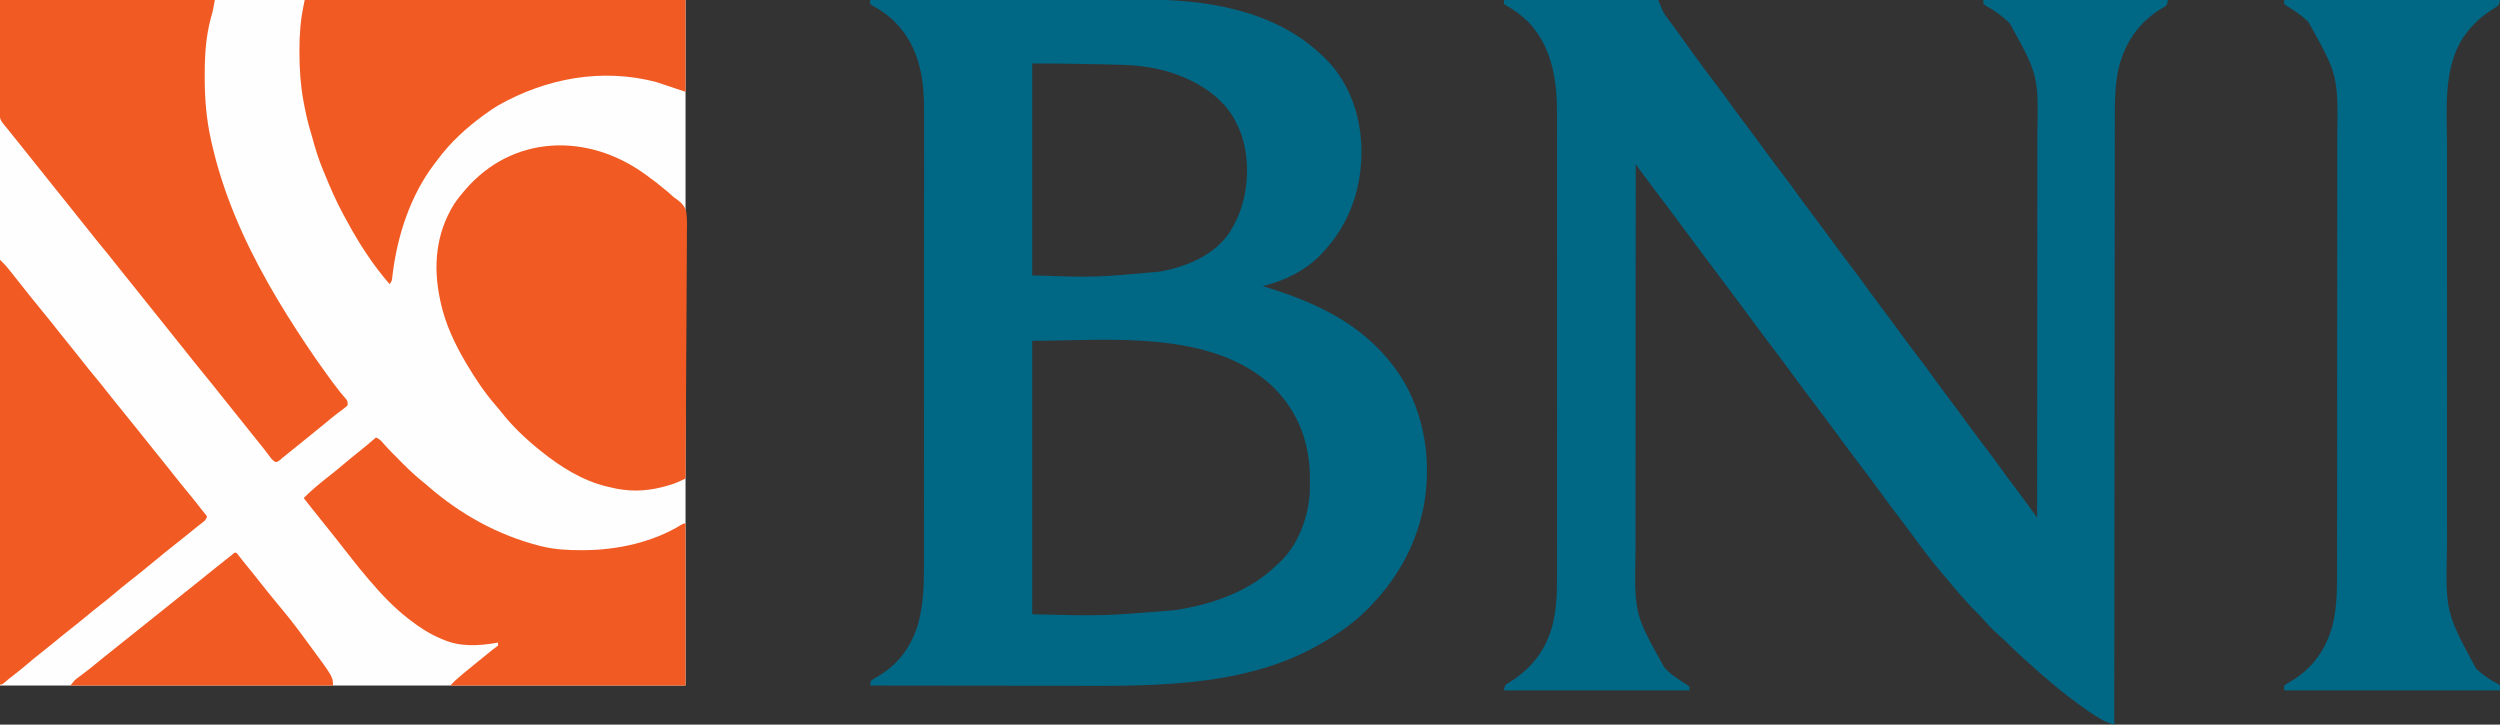 <?xml version="1.0" encoding="UTF-8"?>
<svg version="1.1" xmlns="http://www.w3.org/2000/svg" width="2560" height="742">
<rect width="100%" height="100%" fill="#333333" stroke="none"/>
<path d="M0 0 C231.66 0 463.32 0 702 0 C702 231.66 702 463.32 702 702 C470.34 702 238.68 702 0 702 C0 470.34 0 238.68 0 0 Z " fill="#FEFEFE" transform="translate(0,0)"/>
<path d="M0 0 C38.854 -0.069 77.708 -0.122 116.562 -0.153 C121.165 -0.157 125.768 -0.161 130.371 -0.165 C131.287 -0.166 132.204 -0.166 133.148 -0.167 C147.919 -0.18 162.691 -0.204 177.463 -0.231 C192.658 -0.26 207.852 -0.276 223.046 -0.282 C232.397 -0.286 241.748 -0.299 251.099 -0.324 C257.54 -0.34 263.981 -0.344 270.421 -0.341 C274.119 -0.339 277.817 -0.341 281.515 -0.358 C345.113 -0.626 414.125 10.746 462 56 C462.811 56.746 463.622 57.493 464.457 58.262 C489.337 81.966 501.624 115.073 503 149 C503.062 150.479 503.062 150.479 503.125 151.988 C503.926 191.386 491.204 229.249 464 258 C463.229 258.835 462.458 259.671 461.664 260.531 C445.713 277.256 424.249 287.565 402 293 C402.795 293.241 403.589 293.482 404.408 293.731 C455.734 309.356 502.948 331.156 536 375 C536.641 375.846 537.281 376.691 537.941 377.562 C565.874 415.929 574.948 465.559 568 512 C561.157 553.88 542.244 589.527 513 620 C512.216 620.825 511.433 621.65 510.625 622.5 C496.06 637.481 478.204 649.842 460 660 C458.875 660.637 458.875 660.637 457.727 661.288 C378.489 705.827 279.079 702.399 191.053 702.203 C184.989 702.191 178.924 702.19 172.86 702.187 C160.898 702.183 148.936 702.17 136.975 702.151 C125.398 702.132 113.822 702.118 102.246 702.11 C101.525 702.109 100.804 702.109 100.061 702.108 C96.441 702.106 92.821 702.103 89.201 702.101 C59.467 702.08 29.734 702.045 0 702 C0.304 699.641 0.304 699.641 1 697 C3.405 695.274 5.676 693.86 8.25 692.438 C29.715 679.74 43.413 660.418 49.812 636.438 C54.626 617.346 55.151 598.165 55.134 578.596 C55.136 576.55 55.138 574.504 55.141 572.457 C55.147 566.865 55.147 561.272 55.145 555.68 C55.145 549.636 55.151 543.592 55.155 537.548 C55.164 525.718 55.167 513.888 55.167 502.058 C55.168 492.437 55.17 482.815 55.173 473.194 C55.174 470.419 55.175 467.643 55.175 464.868 C55.176 464.178 55.176 463.488 55.176 462.777 C55.182 443.381 55.186 423.984 55.186 404.588 C55.186 403.857 55.186 403.127 55.186 402.374 C55.186 398.672 55.186 394.97 55.185 391.268 C55.185 390.533 55.185 389.798 55.185 389.04 C55.185 387.554 55.185 386.067 55.185 384.58 C55.185 361.464 55.192 338.348 55.206 315.232 C55.221 289.225 55.23 263.217 55.229 237.21 C55.229 234.432 55.229 231.654 55.229 228.877 C55.229 227.851 55.229 227.851 55.229 226.804 C55.229 215.839 55.235 204.874 55.244 193.909 C55.252 182.872 55.253 171.835 55.247 160.797 C55.243 154.828 55.243 148.859 55.252 142.89 C55.26 137.411 55.258 131.932 55.25 126.452 C55.248 124.485 55.25 122.517 55.255 120.549 C55.301 103.488 55.101 85.737 50.812 69.125 C50.6 68.271 50.387 67.417 50.167 66.538 C43.784 42.234 29.395 21.705 7.671 8.798 C5.957 7.798 4.225 6.828 2.492 5.859 C1.67 5.246 0.847 4.632 0 4 C0 2.68 0 1.36 0 0 Z M166 65 C166 136.61 166 208.22 166 282 C230.634 284.136 230.634 284.136 296.312 278.188 C297.221 278.016 298.13 277.845 299.067 277.669 C325.605 272.461 352.274 261.102 368.09 238.109 C374.291 228.014 379.204 217.55 382 206 C382.298 204.846 382.596 203.693 382.902 202.504 C388.224 178.153 387.014 150.547 376 128 C375.374 126.654 375.374 126.654 374.734 125.281 C362.416 100.645 338.225 85.02 313 76 C311.928 75.613 310.855 75.227 309.75 74.828 C293.688 69.501 276.797 67.041 259.941 66.473 C258.768 66.431 257.594 66.39 256.385 66.347 C243.556 65.917 230.724 65.691 217.89 65.497 C213.909 65.437 209.928 65.372 205.947 65.307 C203.349 65.265 200.751 65.224 198.152 65.184 C196.996 65.165 195.839 65.146 194.647 65.127 C185.095 64.985 175.557 65 166 65 Z M166 349 C166 441.4 166 533.8 166 629 C239.01 630.786 239.01 630.786 312 624.812 C312.657 624.708 313.314 624.604 313.99 624.496 C351.706 618.438 389.43 605.296 417 578 C417.663 577.398 418.325 576.796 419.008 576.176 C438.327 558.34 448.76 529.874 450.219 504.133 C450.363 499.942 450.387 495.755 450.375 491.562 C450.374 490.819 450.373 490.076 450.372 489.31 C450.237 454.253 438.897 422.977 414.25 397.812 C351.989 336.16 241.421 349 166 349 Z " fill="#006785" transform="translate(891,0)"/>
<path d="M0 0 C52.14 0 104.28 0 158 0 C159.65 3.96 161.3 7.92 163 12 C165.125 15.576 165.125 15.576 167.5 18.625 C168.375 19.805 169.25 20.984 170.125 22.164 C170.819 23.087 170.819 23.087 171.527 24.028 C174.233 27.651 176.859 31.331 179.5 35 C180.616 36.543 181.732 38.086 182.848 39.629 C185.164 42.835 187.465 46.051 189.756 49.276 C199.671 63.226 209.913 76.923 220.317 90.512 C224.385 95.839 228.354 101.216 232.213 106.696 C235.797 111.765 239.516 116.728 243.25 121.688 C248.22 128.289 253.166 134.907 258.062 141.562 C258.637 142.343 259.212 143.124 259.804 143.929 C262.682 147.842 265.555 151.758 268.426 155.676 C274.619 164.119 280.884 172.499 287.25 180.812 C292.014 187.035 296.7 193.289 301.213 199.696 C304.797 204.765 308.516 209.728 312.25 214.688 C317.22 221.289 322.166 227.907 327.062 234.562 C327.637 235.343 328.212 236.124 328.804 236.929 C331.682 240.842 334.555 244.758 337.426 248.676 C343.619 257.119 349.884 265.499 356.25 273.812 C361.014 280.035 365.7 286.289 370.213 292.696 C373.797 297.765 377.516 302.728 381.25 307.688 C386.22 314.289 391.166 320.907 396.062 327.562 C396.637 328.343 397.212 329.124 397.804 329.929 C400.682 333.842 403.555 337.758 406.426 341.676 C412.619 350.119 418.884 358.499 425.25 366.812 C430.014 373.035 434.7 379.289 439.213 385.696 C442.797 390.765 446.516 395.728 450.25 400.688 C455.22 407.289 460.166 413.907 465.062 420.562 C465.637 421.343 466.212 422.124 466.804 422.929 C469.682 426.842 472.555 430.758 475.426 434.676 C481.619 443.119 487.884 451.499 494.25 459.812 C499.014 466.035 503.7 472.289 508.213 478.696 C512.411 484.634 516.796 490.428 521.17 496.237 C525.686 502.24 530.17 508.265 534.625 514.312 C535.193 515.082 535.76 515.852 536.345 516.645 C538.785 519.962 541.209 523.288 543.601 526.639 C544.05 527.268 544.5 527.898 544.963 528.547 C545.305 529.026 545.647 529.506 546 530 C546.046 476.139 546.081 422.277 546.102 368.416 C546.105 362.048 546.107 355.68 546.11 349.312 C546.11 348.044 546.111 346.776 546.111 345.47 C546.12 324.981 546.136 304.492 546.154 284.003 C546.173 262.957 546.184 241.912 546.188 220.866 C546.191 207.895 546.2 194.923 546.216 181.951 C546.226 173.039 546.23 164.128 546.227 155.216 C546.226 150.085 546.228 144.954 546.238 139.823 C547.388 77.253 547.388 77.253 518.105 24.039 C510.635 16.622 502.617 10.911 493.457 5.824 C492.646 5.222 491.835 4.62 491 4 C491 2.68 491 1.36 491 0 C553.37 0 615.74 0 680 0 C679 5 679 5 676.848 6.738 C675.929 7.258 675.009 7.777 674.062 8.312 C650.586 22.386 636.197 43.016 629.585 69.399 C625.599 87.126 625.564 105.344 625.601 123.411 C625.596 126.096 625.589 128.781 625.581 131.467 C625.566 137.26 625.562 143.053 625.565 148.845 C625.57 157.459 625.557 166.073 625.541 174.686 C625.515 189.182 625.502 203.678 625.498 218.174 C625.493 232.512 625.482 246.849 625.463 261.187 C625.461 262.528 625.461 262.528 625.46 263.896 C625.454 268.436 625.447 272.976 625.441 277.517 C625.398 309.615 625.368 341.713 625.346 373.812 C625.325 404.98 625.298 436.149 625.262 467.317 C625.261 468.279 625.26 469.241 625.259 470.233 C625.248 479.894 625.237 489.556 625.226 499.217 C625.203 518.896 625.181 538.575 625.159 558.253 C625.158 559.158 625.157 560.063 625.156 560.995 C625.09 621.33 625.043 681.665 625 742 C623.585 741.551 622.172 741.096 620.759 740.638 C619.972 740.385 619.185 740.132 618.374 739.872 C614.501 738.45 611.108 736.375 607.625 734.188 C606.859 733.712 606.093 733.237 605.304 732.748 C596.179 726.991 587.563 720.552 579 714 C578.025 713.257 578.025 713.257 577.031 712.499 C568.078 705.65 559.497 698.403 551 691 C550.239 690.341 549.479 689.683 548.695 689.004 C543.404 684.403 538.196 679.709 533 675 C532.515 674.561 532.029 674.122 531.529 673.67 C525.563 668.271 519.732 662.782 514.082 657.051 C512.095 655.094 510.051 653.256 507.938 651.438 C502.462 646.723 497.39 641.674 492.688 636.188 C489.777 632.798 486.678 629.636 483.5 626.5 C479.752 622.797 476.156 619.024 472.734 615.016 C470.741 612.699 468.684 610.446 466.625 608.188 C462.746 603.89 459.071 599.462 455.434 594.961 C453.249 592.302 451.016 589.7 448.756 587.106 C438.281 575.066 428.871 562.232 419.442 549.368 C415.029 543.36 410.531 537.42 406 531.5 C397.959 520.989 390.109 510.344 382.291 499.666 C375.609 490.546 368.869 481.48 362 472.5 C353.959 461.988 346.109 451.344 338.291 440.666 C331.609 431.546 324.869 422.48 318 413.5 C309.959 402.988 302.109 392.344 294.291 381.666 C286.951 371.648 279.518 361.711 271.97 351.847 C266.909 345.222 261.939 338.535 257.008 331.812 C253.368 326.852 249.7 321.915 246 317 C241.709 311.3 237.47 305.565 233.25 299.812 C228.238 292.986 223.147 286.226 218 279.5 C212.328 272.087 206.739 264.621 201.219 257.094 C197.017 251.367 192.77 245.676 188.5 240 C183.648 233.549 178.836 227.072 174.062 220.562 C168.462 212.93 162.745 205.394 156.992 197.876 C152.313 191.75 147.696 185.582 143.125 179.375 C142.536 178.575 141.947 177.775 141.34 176.951 C139.171 173.997 137.034 171.05 135 168 C134.954 222.736 134.919 277.472 134.898 332.208 C134.895 338.68 134.893 345.152 134.89 351.624 C134.89 352.913 134.889 354.201 134.889 355.528 C134.88 376.35 134.864 397.171 134.846 417.993 C134.827 439.381 134.816 460.769 134.812 482.157 C134.809 495.338 134.8 508.52 134.784 521.702 C134.774 530.76 134.77 539.817 134.773 548.874 C134.774 554.088 134.772 559.302 134.762 564.516 C133.618 628.605 133.618 628.605 164 683 C164.516 683.589 165.031 684.178 165.562 684.785 C171.597 691.433 179.567 696.073 187 701 C187.99 701.66 188.98 702.32 190 703 C190 704.32 190 705.64 190 707 C127.3 707 64.6 707 0 707 C1 702 1 702 3.266 700.148 C4.25 699.563 5.235 698.978 6.25 698.375 C25.249 686.365 39.371 670.432 47 649 C47.538 647.505 47.538 647.505 48.086 645.98 C53.983 627.645 54.451 607.896 54.381 588.8 C54.384 586.68 54.389 584.561 54.395 582.441 C54.408 576.693 54.402 570.944 54.392 565.196 C54.385 558.967 54.396 552.737 54.404 546.508 C54.417 535.037 54.416 523.565 54.407 512.093 C54.4 501.492 54.398 490.89 54.401 480.288 C54.402 479.229 54.402 479.229 54.402 478.149 C54.403 475.282 54.404 472.415 54.405 469.548 C54.414 442.711 54.406 415.874 54.39 389.037 C54.375 365.248 54.377 341.459 54.391 317.669 C54.407 290.878 54.414 264.087 54.404 237.296 C54.403 234.435 54.402 231.573 54.401 228.712 C54.401 228.007 54.401 227.303 54.401 226.577 C54.397 215.988 54.401 205.399 54.409 194.809 C54.418 182.756 54.415 170.704 54.399 158.651 C54.391 152.511 54.388 146.371 54.398 140.232 C54.407 134.595 54.402 128.958 54.386 123.321 C54.383 121.299 54.384 119.276 54.392 117.254 C54.509 82.341 49.634 48.341 24.75 22.25 C18.052 15.8 10.339 9.806 2.086 5.469 C1.398 4.984 0.709 4.499 0 4 C0 2.68 0 1.36 0 0 Z " fill="#006785" transform="translate(1540,0)"/>
<path d="M0 0 C72.93 0 145.86 0 221 0 C220 5 220 5 217.043 7.289 C215.765 8.079 214.479 8.857 213.188 9.625 C201.988 16.695 192.724 25.155 185 36 C184.481 36.719 183.961 37.439 183.426 38.18 C162.266 70.28 166.697 114.76 166.739 151.316 C166.743 157.295 166.736 163.273 166.731 169.251 C166.722 180.256 166.723 191.261 166.728 202.266 C166.733 212.438 166.735 222.609 166.732 232.78 C166.732 233.458 166.732 234.136 166.732 234.834 C166.731 237.587 166.731 240.34 166.73 243.093 C166.724 268.85 166.729 294.608 166.74 320.366 C166.75 343.189 166.749 366.012 166.739 388.834 C166.729 414.549 166.724 440.263 166.73 465.978 C166.731 468.725 166.732 471.473 166.732 474.22 C166.733 475.234 166.733 475.234 166.733 476.269 C166.735 486.428 166.732 496.586 166.727 506.744 C166.722 518.309 166.723 529.873 166.734 541.438 C166.739 547.327 166.741 553.216 166.735 559.104 C165.237 626.618 165.237 626.618 196.363 684.372 C203.048 691.021 210.867 696.316 219.27 700.551 C219.841 701.029 220.412 701.507 221 702 C221 703.65 221 705.3 221 707 C148.07 707 75.14 707 0 707 C0 705.35 0 703.7 0 702 C2.389 700.23 4.599 698.851 7.188 697.438 C28.815 684.723 42.997 664.828 49.43 640.614 C53.849 623.019 54.149 605.315 54.14 587.288 C54.143 585.196 54.146 583.104 54.149 581.011 C54.157 575.288 54.159 569.564 54.16 563.84 C54.162 557.656 54.169 551.473 54.176 545.289 C54.19 531.074 54.196 516.859 54.201 502.644 C54.203 495.609 54.207 488.573 54.211 481.538 C54.223 457.419 54.234 433.301 54.238 409.183 C54.238 407.671 54.238 406.159 54.238 404.647 C54.238 403.131 54.239 401.616 54.239 400.1 C54.239 397.06 54.24 394.019 54.24 390.979 C54.24 390.225 54.24 389.472 54.241 388.695 C54.244 364.276 54.26 339.857 54.283 315.439 C54.308 289.578 54.322 263.716 54.323 237.855 C54.323 235.011 54.323 232.166 54.324 229.321 C54.324 228.621 54.324 227.921 54.324 227.199 C54.325 215.979 54.336 204.759 54.35 193.539 C54.365 182.238 54.368 170.938 54.36 159.637 C54.356 153.527 54.357 147.418 54.371 141.308 C55.188 76.938 55.188 76.938 24.625 22.25 C17.731 15.697 9.719 10.212 1.547 5.387 C0.781 4.7 0.781 4.7 0 4 C0 2.68 0 1.36 0 0 Z " fill="#006785" transform="translate(2339,0)"/>
<path d="M0 0 C72.6 0 145.2 0 220 0 C217.831 11.93 217.831 11.93 216.125 17.562 C210.844 37.073 209.623 56.127 209.625 76.25 C209.623 77.259 209.621 78.269 209.62 79.309 C209.624 100.882 211.292 121.928 216 143 C216.255 144.152 216.51 145.304 216.772 146.491 C228.066 196.595 248.77 244.398 274 289 C274.87 290.545 274.87 290.545 275.758 292.121 C287.439 312.802 300.109 332.726 313.25 352.5 C313.662 353.121 314.074 353.742 314.499 354.382 C320.484 363.389 326.661 372.239 333 381 C333.645 381.892 334.29 382.784 334.955 383.703 C336.65 386.036 338.354 388.364 340.062 390.688 C340.652 391.491 341.241 392.295 341.848 393.123 C345.868 398.57 350.042 403.795 354.523 408.871 C356 411 356 411 356 415 C354.059 416.814 352.2 418.324 350.062 419.875 C348.776 420.845 347.491 421.818 346.207 422.793 C345.523 423.309 344.84 423.825 344.135 424.357 C340.431 427.208 336.845 430.201 333.25 433.188 C328.084 437.462 322.901 441.707 317.652 445.879 C314.085 448.732 310.543 451.617 307 454.5 C301.023 459.363 295.026 464.199 289 469 C288.169 469.752 287.337 470.503 286.48 471.277 C284 473 284 473 281.996 473.129 C278.924 471.391 277.12 468.726 275.062 465.938 C274.086 464.654 273.108 463.371 272.129 462.09 C271.363 461.082 271.363 461.082 270.583 460.054 C267.957 456.647 265.227 453.327 262.5 450 C257.991 444.478 253.552 438.908 249.164 433.289 C245.662 428.816 242.092 424.401 238.5 420 C234.45 415.038 230.442 410.048 226.5 405 C220.441 397.246 214.223 389.623 208 382 C201.319 373.815 194.666 365.616 188.164 357.289 C184.662 352.815 181.092 348.401 177.5 344 C172.992 338.477 168.552 332.908 164.164 327.289 C160.662 322.816 157.092 318.401 153.5 314 C148.992 308.477 144.552 302.908 140.164 297.289 C136.121 292.124 131.982 287.04 127.834 281.959 C124.361 277.697 120.942 273.399 117.562 269.062 C113.461 263.802 109.254 258.637 105 253.5 C100.287 247.809 95.655 242.067 91.113 236.238 C87.631 231.779 84.078 227.383 80.5 223 C75.992 217.477 71.552 211.908 67.164 206.289 C63.662 201.816 60.092 197.401 56.5 193 C51.992 187.477 47.552 181.908 43.164 176.289 C39.662 171.816 36.092 167.401 32.5 163 C27.999 157.485 23.563 151.926 19.184 146.313 C14.944 140.894 10.601 135.561 6.238 130.24 C5.453 129.28 5.453 129.28 4.652 128.301 C4.188 127.735 3.724 127.17 3.246 126.587 C0.554 123.158 -0.249 121.304 -0.241 117.008 C-0.243 115.979 -0.246 114.951 -0.249 113.891 C-0.242 112.759 -0.234 111.627 -0.227 110.46 C-0.227 109.251 -0.228 108.041 -0.228 106.795 C-0.226 102.87 -0.211 98.945 -0.195 95.02 C-0.192 92.6 -0.19 90.181 -0.189 87.761 C-0.179 78.778 -0.151 69.795 -0.125 60.812 C-0.084 40.744 -0.043 20.676 0 0 Z " fill="#F15A22" transform="translate(0,0)"/>
<path d="M0 0 C0.629 0.45 1.258 0.899 1.907 1.362 C9.237 6.64 16.359 12.16 23.25 18 C23.755 18.425 24.261 18.85 24.781 19.288 C25.838 20.202 26.869 21.145 27.877 22.112 C30.053 24.126 30.053 24.126 32.936 26.016 C37.489 29.417 41.203 32.979 42.689 38.612 C43.804 46.596 43.502 54.659 43.362 62.698 C43.352 65.419 43.36 68.14 43.368 70.861 C43.374 76.702 43.337 82.542 43.269 88.383 C43.171 96.827 43.14 105.271 43.125 113.716 C43.099 127.419 43.019 141.122 42.905 154.825 C42.795 168.13 42.71 181.434 42.659 194.739 C42.656 195.561 42.653 196.382 42.65 197.228 C42.634 201.348 42.619 205.469 42.604 209.589 C42.48 243.727 42.268 277.863 42 312 C40.271 312.803 38.54 313.601 36.809 314.398 C35.845 314.844 34.881 315.289 33.888 315.748 C29.687 317.569 25.422 318.835 21 320 C19.492 320.402 19.492 320.402 17.953 320.812 C0.417 325.349 -17.445 325.545 -35 321 C-36.825 320.582 -36.825 320.582 -38.688 320.156 C-63.777 314.093 -86.089 300.011 -106 284 C-106.799 283.359 -106.799 283.359 -107.615 282.706 C-121.89 271.153 -135.753 258.072 -147.016 243.543 C-148.907 241.119 -150.892 238.801 -152.914 236.485 C-164.017 223.704 -173.359 209.532 -182 195 C-182.614 193.971 -182.614 193.971 -183.241 192.921 C-194.326 174.17 -203.951 153.6 -208.625 132.25 C-208.837 131.289 -209.048 130.328 -209.266 129.338 C-216.644 95.092 -213.814 61.138 -195 31 C-191.955 26.427 -188.567 22.174 -185 18 C-184.346 17.229 -184.346 17.229 -183.68 16.442 C-135.295 -40.042 -58.759 -42.233 0 0 Z " fill="#F15A22" transform="translate(660,178)"/>
<path d="M0 0 C128.7 0 257.4 0 390 0 C390 31.02 390 62.04 390 94 C380.1 90.7 370.2 87.4 360 84 C304.397 69.463 247.427 80.002 198 108 C193.845 110.455 189.892 113.147 186 116 C185.047 116.682 184.095 117.364 183.113 118.066 C165.481 130.951 149.299 145.704 136.275 163.285 C135.041 164.944 133.783 166.582 132.52 168.219 C108.103 200.441 94.777 241.578 89.988 281.388 C89.885 282.213 89.782 283.037 89.676 283.887 C89.592 284.611 89.509 285.335 89.423 286.081 C89 288 89 288 87 291 C69.818 271.219 55.604 249.281 43.209 226.237 C42.014 224.027 40.798 221.83 39.578 219.633 C32.033 205.87 25.984 191.496 20 177 C19.632 176.119 19.264 175.237 18.885 174.329 C14.29 163.273 10.818 152.057 7.691 140.505 C7.055 138.199 6.383 135.907 5.691 133.617 C3.022 124.674 1.037 115.673 -0.688 106.5 C-0.89 105.433 -1.092 104.366 -1.301 103.267 C-4.303 86.68 -5.403 70.34 -5.375 53.5 C-5.376 52.543 -5.377 51.587 -5.378 50.601 C-5.369 35.042 -4.249 20.25 -1 5 C-0.67 3.35 -0.34 1.7 0 0 Z " fill="#F15A22" transform="translate(312,0)"/>
<path d="M0 0 C3.049 1.335 4.808 2.674 6.891 5.254 C11.904 11.17 17.407 16.593 22.887 22.072 C24.737 23.925 26.58 25.785 28.422 27.646 C35.31 34.567 42.331 40.945 50 47 C51.09 47.923 52.175 48.852 53.25 49.793 C86.452 78.703 125.243 100.233 168 111 C168.684 111.175 169.367 111.351 170.071 111.532 C183.378 114.733 196.697 115.413 210.312 115.375 C211.142 115.373 211.972 115.372 212.828 115.37 C246.944 115.22 283.26 107.43 312.684 89.351 C315 88 315 88 317 88 C317 142.78 317 197.56 317 254 C237.47 254 157.94 254 76 254 C81.633 248.367 81.633 248.367 84.199 246.168 C84.763 245.684 85.327 245.2 85.908 244.701 C86.495 244.202 87.082 243.702 87.688 243.188 C88.308 242.658 88.929 242.128 89.569 241.582 C93.726 238.048 97.937 234.593 102.219 231.211 C106.668 227.674 111.065 224.073 115.468 220.479 C116.126 219.943 116.783 219.407 117.461 218.855 C118.078 218.351 118.695 217.846 119.331 217.326 C120.671 216.262 122.066 215.269 123.477 214.301 C123.979 213.872 124.482 213.442 125 213 C125 212.01 125 211.02 125 210 C124.216 210.139 123.432 210.279 122.624 210.422 C104.682 213.423 85.928 214.412 69 207 C67.993 206.59 67.993 206.59 66.966 206.171 C55.186 201.356 45.055 194.746 35 187 C34.45 186.579 33.899 186.159 33.332 185.726 C18.906 174.542 5.799 160.881 -6 147 C-6.459 146.468 -6.919 145.935 -7.392 145.387 C-14.033 137.688 -20.386 129.792 -26.625 121.766 C-28.906 118.836 -31.204 115.919 -33.5 113 C-36.231 109.527 -38.96 106.053 -41.68 102.57 C-47.09 95.65 -52.581 88.802 -58.135 81.997 C-63.51 75.399 -68.767 68.711 -74 62 C-70.344 58.255 -66.543 54.772 -62.562 51.375 C-61.954 50.854 -61.346 50.334 -60.719 49.797 C-55.973 45.764 -51.111 41.9 -46.191 38.082 C-41.562 34.479 -37.078 30.727 -32.617 26.918 C-28.632 23.519 -24.576 20.225 -20.473 16.969 C-13.536 11.446 -6.7 5.807 0 0 Z " fill="#F15A22" transform="translate(385,448)"/>
<path d="M0 0 C5.628 5.628 5.628 5.628 7.945 8.496 C8.459 9.13 8.973 9.763 9.502 10.416 C10.038 11.083 10.573 11.75 11.125 12.438 C11.694 13.142 12.263 13.846 12.85 14.572 C16.89 19.585 20.874 24.64 24.839 29.713 C30.459 36.89 36.236 43.939 42 51 C48.681 59.185 55.334 67.384 61.836 75.711 C65.879 80.876 70.019 85.96 74.166 91.041 C77.639 95.303 81.058 99.601 84.438 103.938 C88.539 109.198 92.746 114.363 97 119.5 C101.711 125.189 106.34 130.928 110.88 136.753 C115.508 142.679 120.261 148.5 125.012 154.328 C127.984 157.975 130.923 161.649 133.855 165.328 C136.099 168.123 138.361 170.902 140.625 173.68 C145.757 179.976 150.836 186.307 155.835 192.71 C159.879 197.875 164.018 202.96 168.166 208.041 C171.639 212.303 175.058 216.601 178.438 220.938 C182.539 226.198 186.746 231.362 191 236.5 C197.129 243.902 203.123 251.397 209 259 C209.615 259.726 210.23 260.451 210.863 261.199 C211.238 261.793 211.614 262.388 212 263 C210.825 266.526 209.843 267.154 206.938 269.375 C206.034 270.078 205.13 270.78 204.199 271.504 C203.692 271.897 203.184 272.291 202.662 272.696 C199.487 275.188 196.375 277.758 193.25 280.312 C188.227 284.406 183.173 288.454 178.062 292.438 C171.376 297.656 164.838 303.046 158.301 308.449 C149.225 315.951 140.1 323.387 130.812 330.625 C125.727 334.589 120.784 338.69 115.885 342.882 C111.52 346.6 107.038 350.145 102.512 353.664 C97.773 357.362 93.128 361.165 88.5 365 C82.834 369.693 77.114 374.298 71.309 378.816 C65.897 383.044 60.613 387.421 55.325 391.802 C50.852 395.5 46.332 399.125 41.75 402.688 C36.691 406.622 31.777 410.694 26.909 414.863 C22.32 418.774 17.607 422.512 12.844 426.209 C12.298 426.632 11.753 427.056 11.191 427.492 C10.399 428.107 10.399 428.107 9.59 428.733 C7.929 430.057 6.324 431.434 4.715 432.82 C2 435 2 435 0 435 C0 291.45 0 147.9 0 0 Z " fill="#F15A22" transform="translate(0,266)"/>
<path d="M0 0 C0.66 0 1.32 0 2 0 C3.488 1.625 3.488 1.625 5.312 4 C6.024 4.913 6.736 5.825 7.469 6.766 C7.868 7.279 8.268 7.793 8.68 8.322 C11.18 11.5 13.754 14.619 16.312 17.75 C20.406 22.773 24.454 27.827 28.438 32.938 C32.505 38.149 36.665 43.278 40.875 48.375 C41.467 49.092 42.058 49.809 42.668 50.547 C44.998 53.369 47.329 56.191 49.665 59.008 C57.922 68.978 65.75 79.203 73.329 89.698 C74.889 91.847 76.47 93.978 78.059 96.105 C101 127.233 101 127.233 101 136 C12.23 136 -76.54 136 -168 136 C-163.504 130.38 -163.504 130.38 -160.312 128.02 C-159.274 127.241 -159.274 127.241 -158.214 126.447 C-157.483 125.907 -156.753 125.368 -156 124.812 C-149.828 120.179 -143.837 115.43 -137.941 110.449 C-134.758 107.798 -131.517 105.235 -128.25 102.688 C-123.117 98.684 -118.043 94.617 -113 90.5 C-107.477 85.992 -101.908 81.552 -96.289 77.164 C-91.816 73.662 -87.401 70.092 -83 66.5 C-77.477 61.992 -71.908 57.552 -66.289 53.164 C-61.816 49.662 -57.401 46.092 -53 42.5 C-47.477 37.992 -41.908 33.552 -36.289 29.164 C-31.136 25.13 -26.063 21.001 -20.994 16.862 C-15.794 12.625 -10.541 8.463 -5.252 4.338 C-2.535 2.275 -2.535 2.275 0 0 Z " fill="#F15A23" transform="translate(240,566)"/>
</svg>
